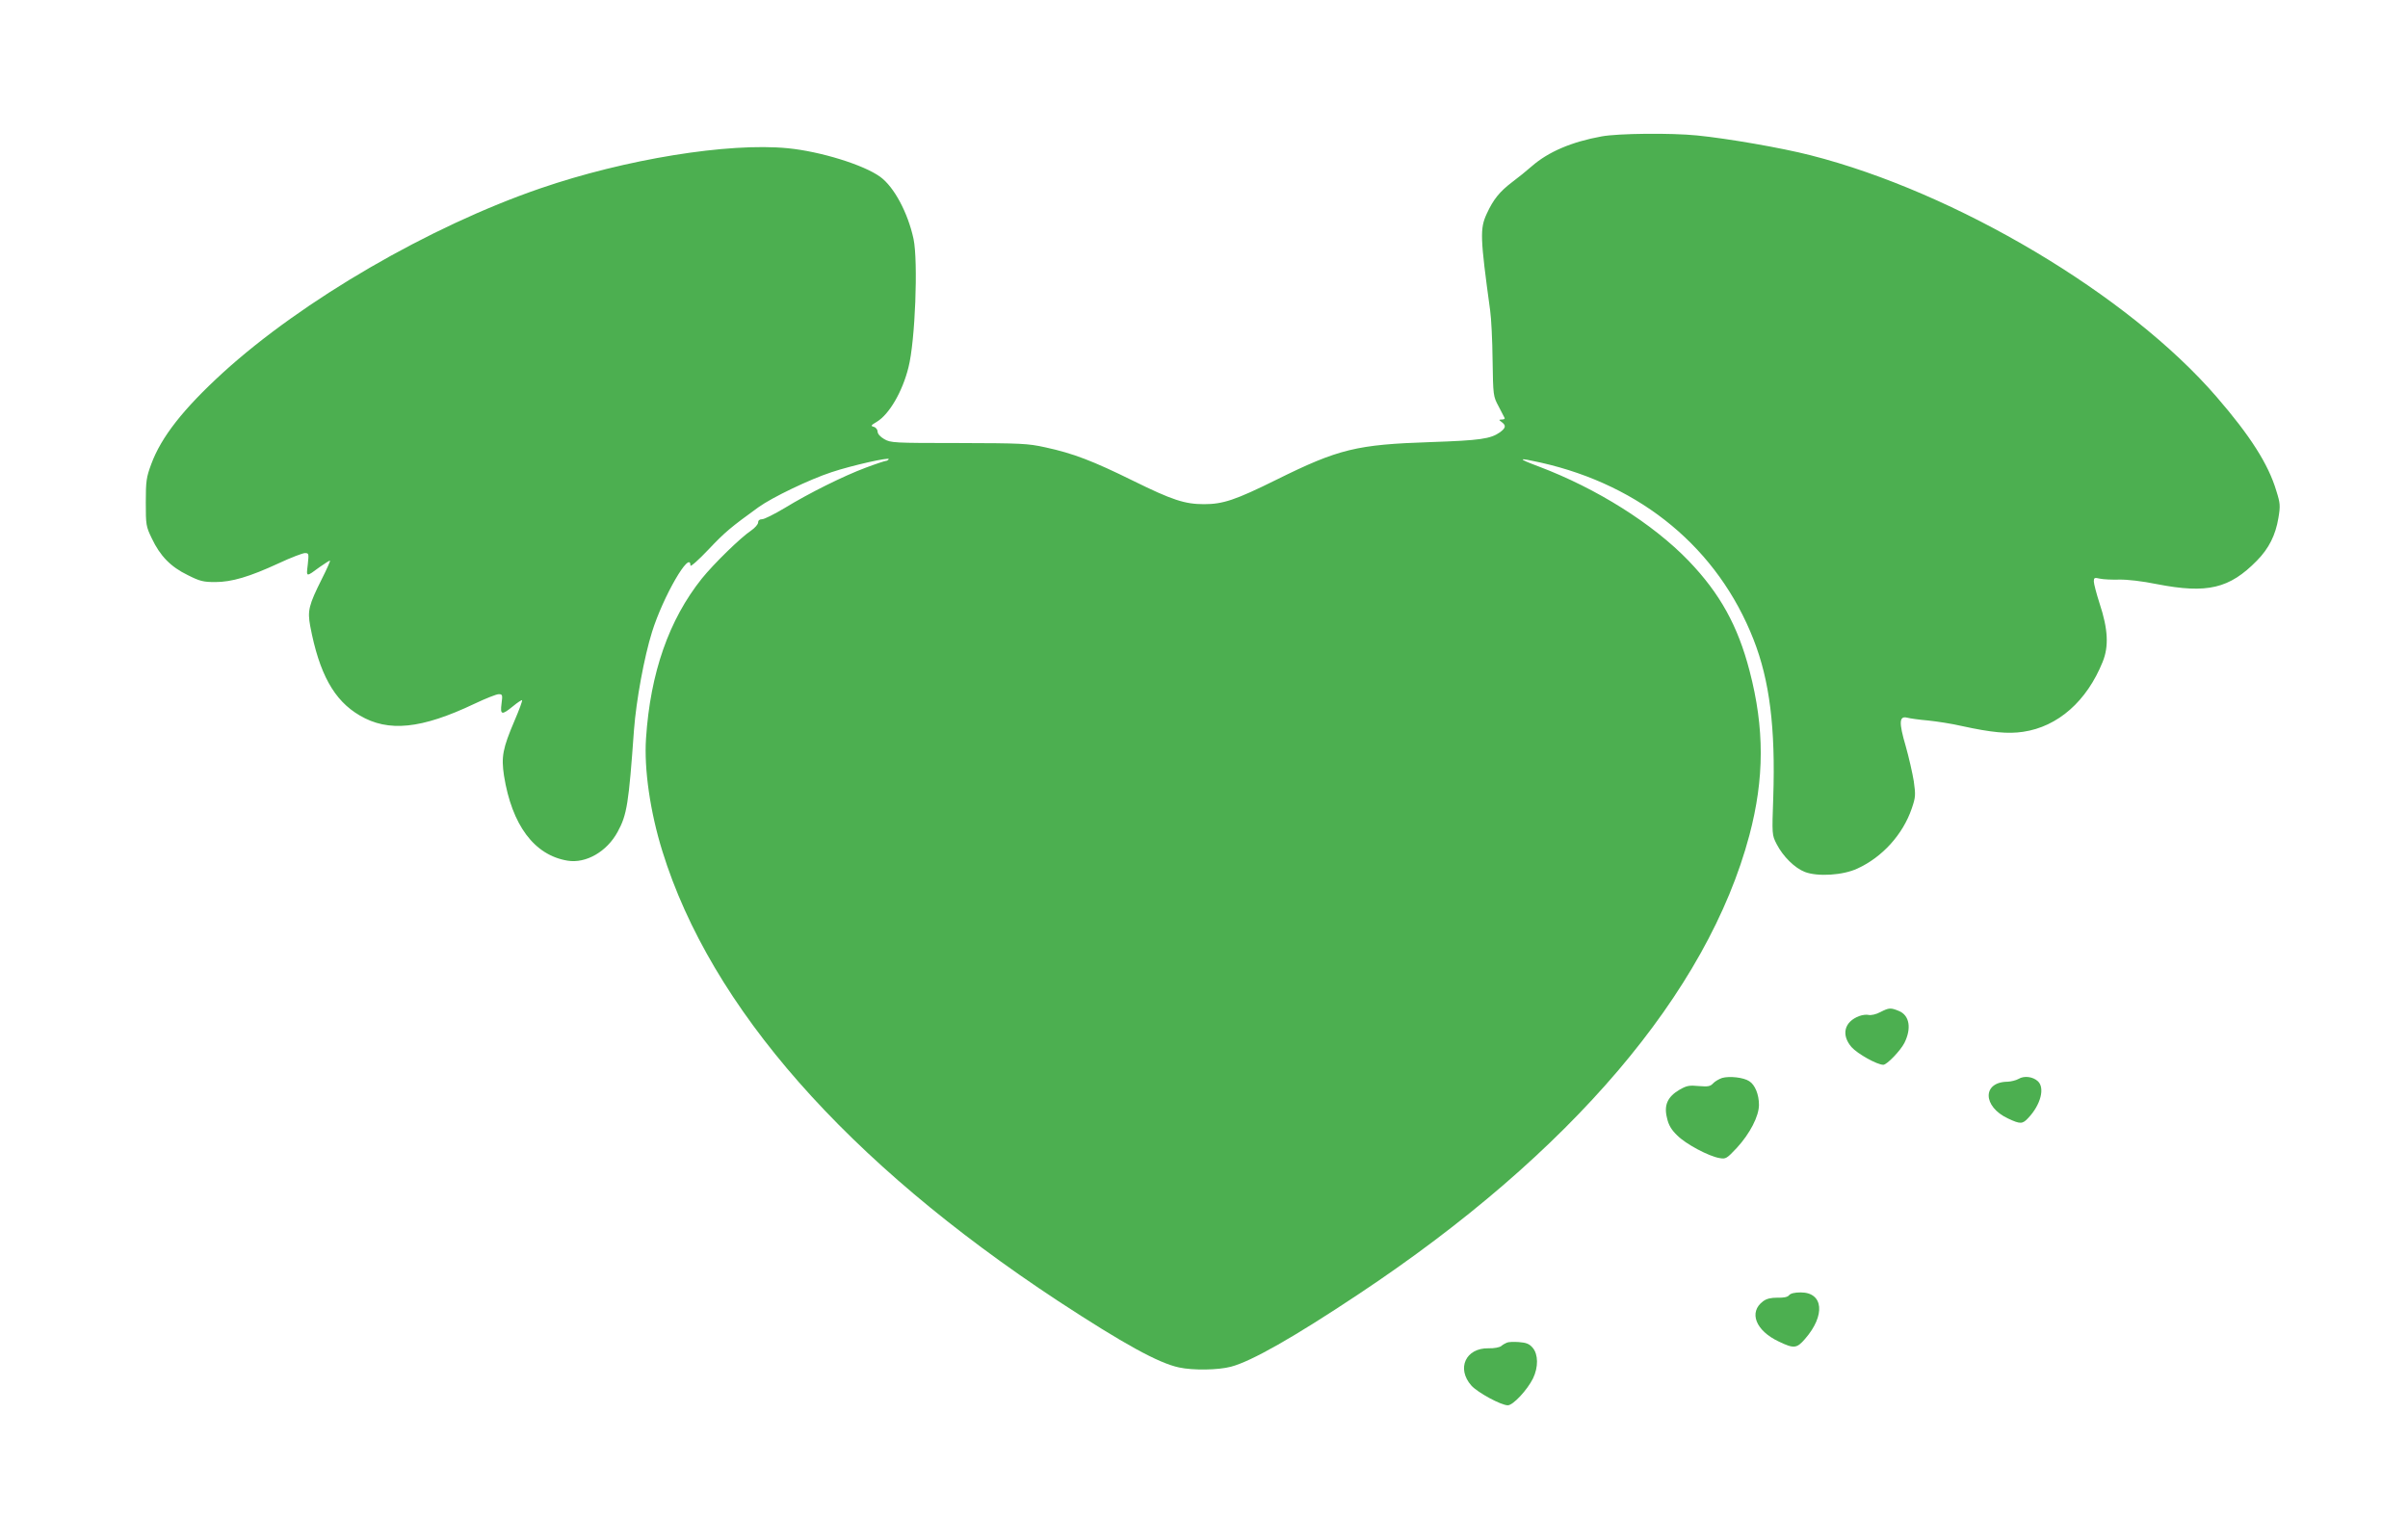 <?xml version="1.0" standalone="no"?>
<!DOCTYPE svg PUBLIC "-//W3C//DTD SVG 20010904//EN"
 "http://www.w3.org/TR/2001/REC-SVG-20010904/DTD/svg10.dtd">
<svg version="1.0" xmlns="http://www.w3.org/2000/svg"
 width="1280pt" height="807pt" viewBox="0 0 1280 807"
 preserveAspectRatio="xMidYMid meet">
<g transform="translate(0,807) scale(0.1,-0.1)"
fill="#4caf50" stroke="none">
<path d="M8514 7345 c-160 -29 -284 -82 -372 -159 -26 -23 -73 -61 -104 -84
-67 -51 -100 -92 -135 -168 -37 -80 -35 -126 18 -514 6 -41 12 -160 13 -265 3
-188 3 -191 32 -245 16 -30 30 -58 32 -62 2 -5 -5 -8 -15 -8 -17 -1 -17 -1 0
-14 24 -18 21 -31 -10 -54 -50 -35 -105 -43 -368 -52 -393 -13 -489 -36 -820
-200 -218 -108 -284 -130 -385 -130 -102 0 -169 22 -376 124 -215 106 -319
146 -467 178 -95 21 -128 22 -462 23 -345 0 -361 1 -395 21 -21 12 -35 28 -35
40 0 10 -9 22 -20 25 -18 5 -16 8 16 27 66 40 136 160 168 289 36 140 52 563
27 683 -30 139 -103 276 -177 330 -88 64 -318 135 -491 152 -316 31 -864 -58
-1315 -213 -591 -203 -1265 -595 -1688 -980 -211 -193 -328 -342 -381 -486
-26 -70 -29 -90 -29 -203 0 -120 1 -128 32 -192 44 -93 100 -151 191 -195 65
-33 84 -37 146 -37 88 0 182 28 338 100 64 30 127 54 139 54 21 0 21 -3 15
-61 -8 -68 -11 -68 65 -12 26 18 49 33 53 33 3 0 -16 -44 -43 -97 -70 -140
-77 -169 -62 -251 48 -253 126 -395 263 -475 152 -90 328 -72 610 62 59 28
117 51 129 51 20 0 21 -4 15 -50 -8 -61 1 -63 61 -14 24 20 46 34 48 32 3 -2
-15 -51 -40 -109 -63 -148 -71 -191 -56 -292 42 -263 161 -423 338 -452 98
-16 209 48 266 153 50 91 59 151 87 542 12 157 54 387 96 521 59 189 204 439
204 353 0 -9 43 29 96 85 88 93 118 118 266 225 72 52 272 148 388 186 108 36
313 82 304 69 -3 -5 -10 -9 -15 -9 -5 0 -54 -16 -107 -36 -118 -44 -301 -135
-432 -215 -54 -32 -107 -59 -119 -59 -13 0 -21 -6 -21 -17 0 -10 -17 -29 -37
-43 -57 -38 -199 -177 -262 -255 -175 -219 -274 -501 -297 -850 -11 -163 22
-391 87 -600 257 -830 980 -1651 2104 -2391 347 -227 533 -330 643 -353 74
-16 207 -14 275 4 108 28 335 157 679 386 1128 749 1855 1604 2077 2439 80
302 81 568 1 874 -62 239 -157 411 -324 585 -190 197 -489 385 -796 501 -117
44 -115 49 10 21 537 -121 942 -458 1131 -940 86 -219 117 -471 105 -838 -7
-201 -7 -201 18 -250 34 -66 96 -127 150 -148 68 -26 202 -18 279 18 132 60
242 181 289 319 21 61 21 72 11 145 -7 43 -26 127 -43 187 -37 126 -35 162 8
151 15 -4 65 -11 112 -15 47 -5 126 -17 177 -29 160 -35 247 -43 327 -31 185
27 339 163 423 372 33 81 29 173 -16 309 -17 53 -31 106 -31 118 0 20 3 22 33
15 17 -4 64 -6 102 -5 42 1 122 -8 200 -24 268 -52 386 -24 532 125 64 65 99
136 114 226 11 65 10 79 -11 145 -42 141 -138 292 -318 500 -468 542 -1384
1087 -2159 1284 -152 39 -441 89 -602 105 -139 14 -420 11 -507 -5z"/>
<path d="M9995 2690 c-22 -12 -50 -18 -62 -15 -12 3 -34 0 -50 -6 -80 -30 -97
-100 -41 -165 32 -36 136 -94 169 -94 19 0 91 75 112 116 39 78 27 147 -29
170 -44 18 -52 18 -99 -6z"/>
<path d="M9154 2340 c-17 -6 -38 -18 -48 -29 -15 -16 -27 -18 -76 -14 -51 5
-65 2 -103 -20 -63 -37 -83 -82 -66 -149 8 -38 23 -63 54 -93 45 -46 169 -112
226 -121 33 -6 38 -2 91 54 70 76 118 169 118 229 0 55 -21 107 -52 126 -30
20 -105 28 -144 17z"/>
<path d="M10730 2335 c-14 -8 -40 -14 -58 -15 -136 -1 -134 -133 3 -196 64
-30 76 -30 107 4 66 70 89 160 50 195 -26 24 -73 30 -102 12z"/>
<path d="M9510 1185 c-8 -10 -29 -14 -62 -13 -35 0 -57 -5 -76 -19 -78 -58
-40 -156 83 -214 81 -39 96 -37 140 14 109 125 98 247 -23 247 -32 0 -54 -5
-62 -15z"/>
<path d="M8010 933 c-8 -3 -22 -11 -30 -18 -8 -7 -38 -13 -68 -12 -121 2 -171
-107 -91 -198 33 -37 158 -105 194 -105 28 0 104 82 134 143 29 60 28 128 -2
163 -18 21 -34 27 -73 30 -27 2 -56 1 -64 -3z"/>
</g>
</svg>
